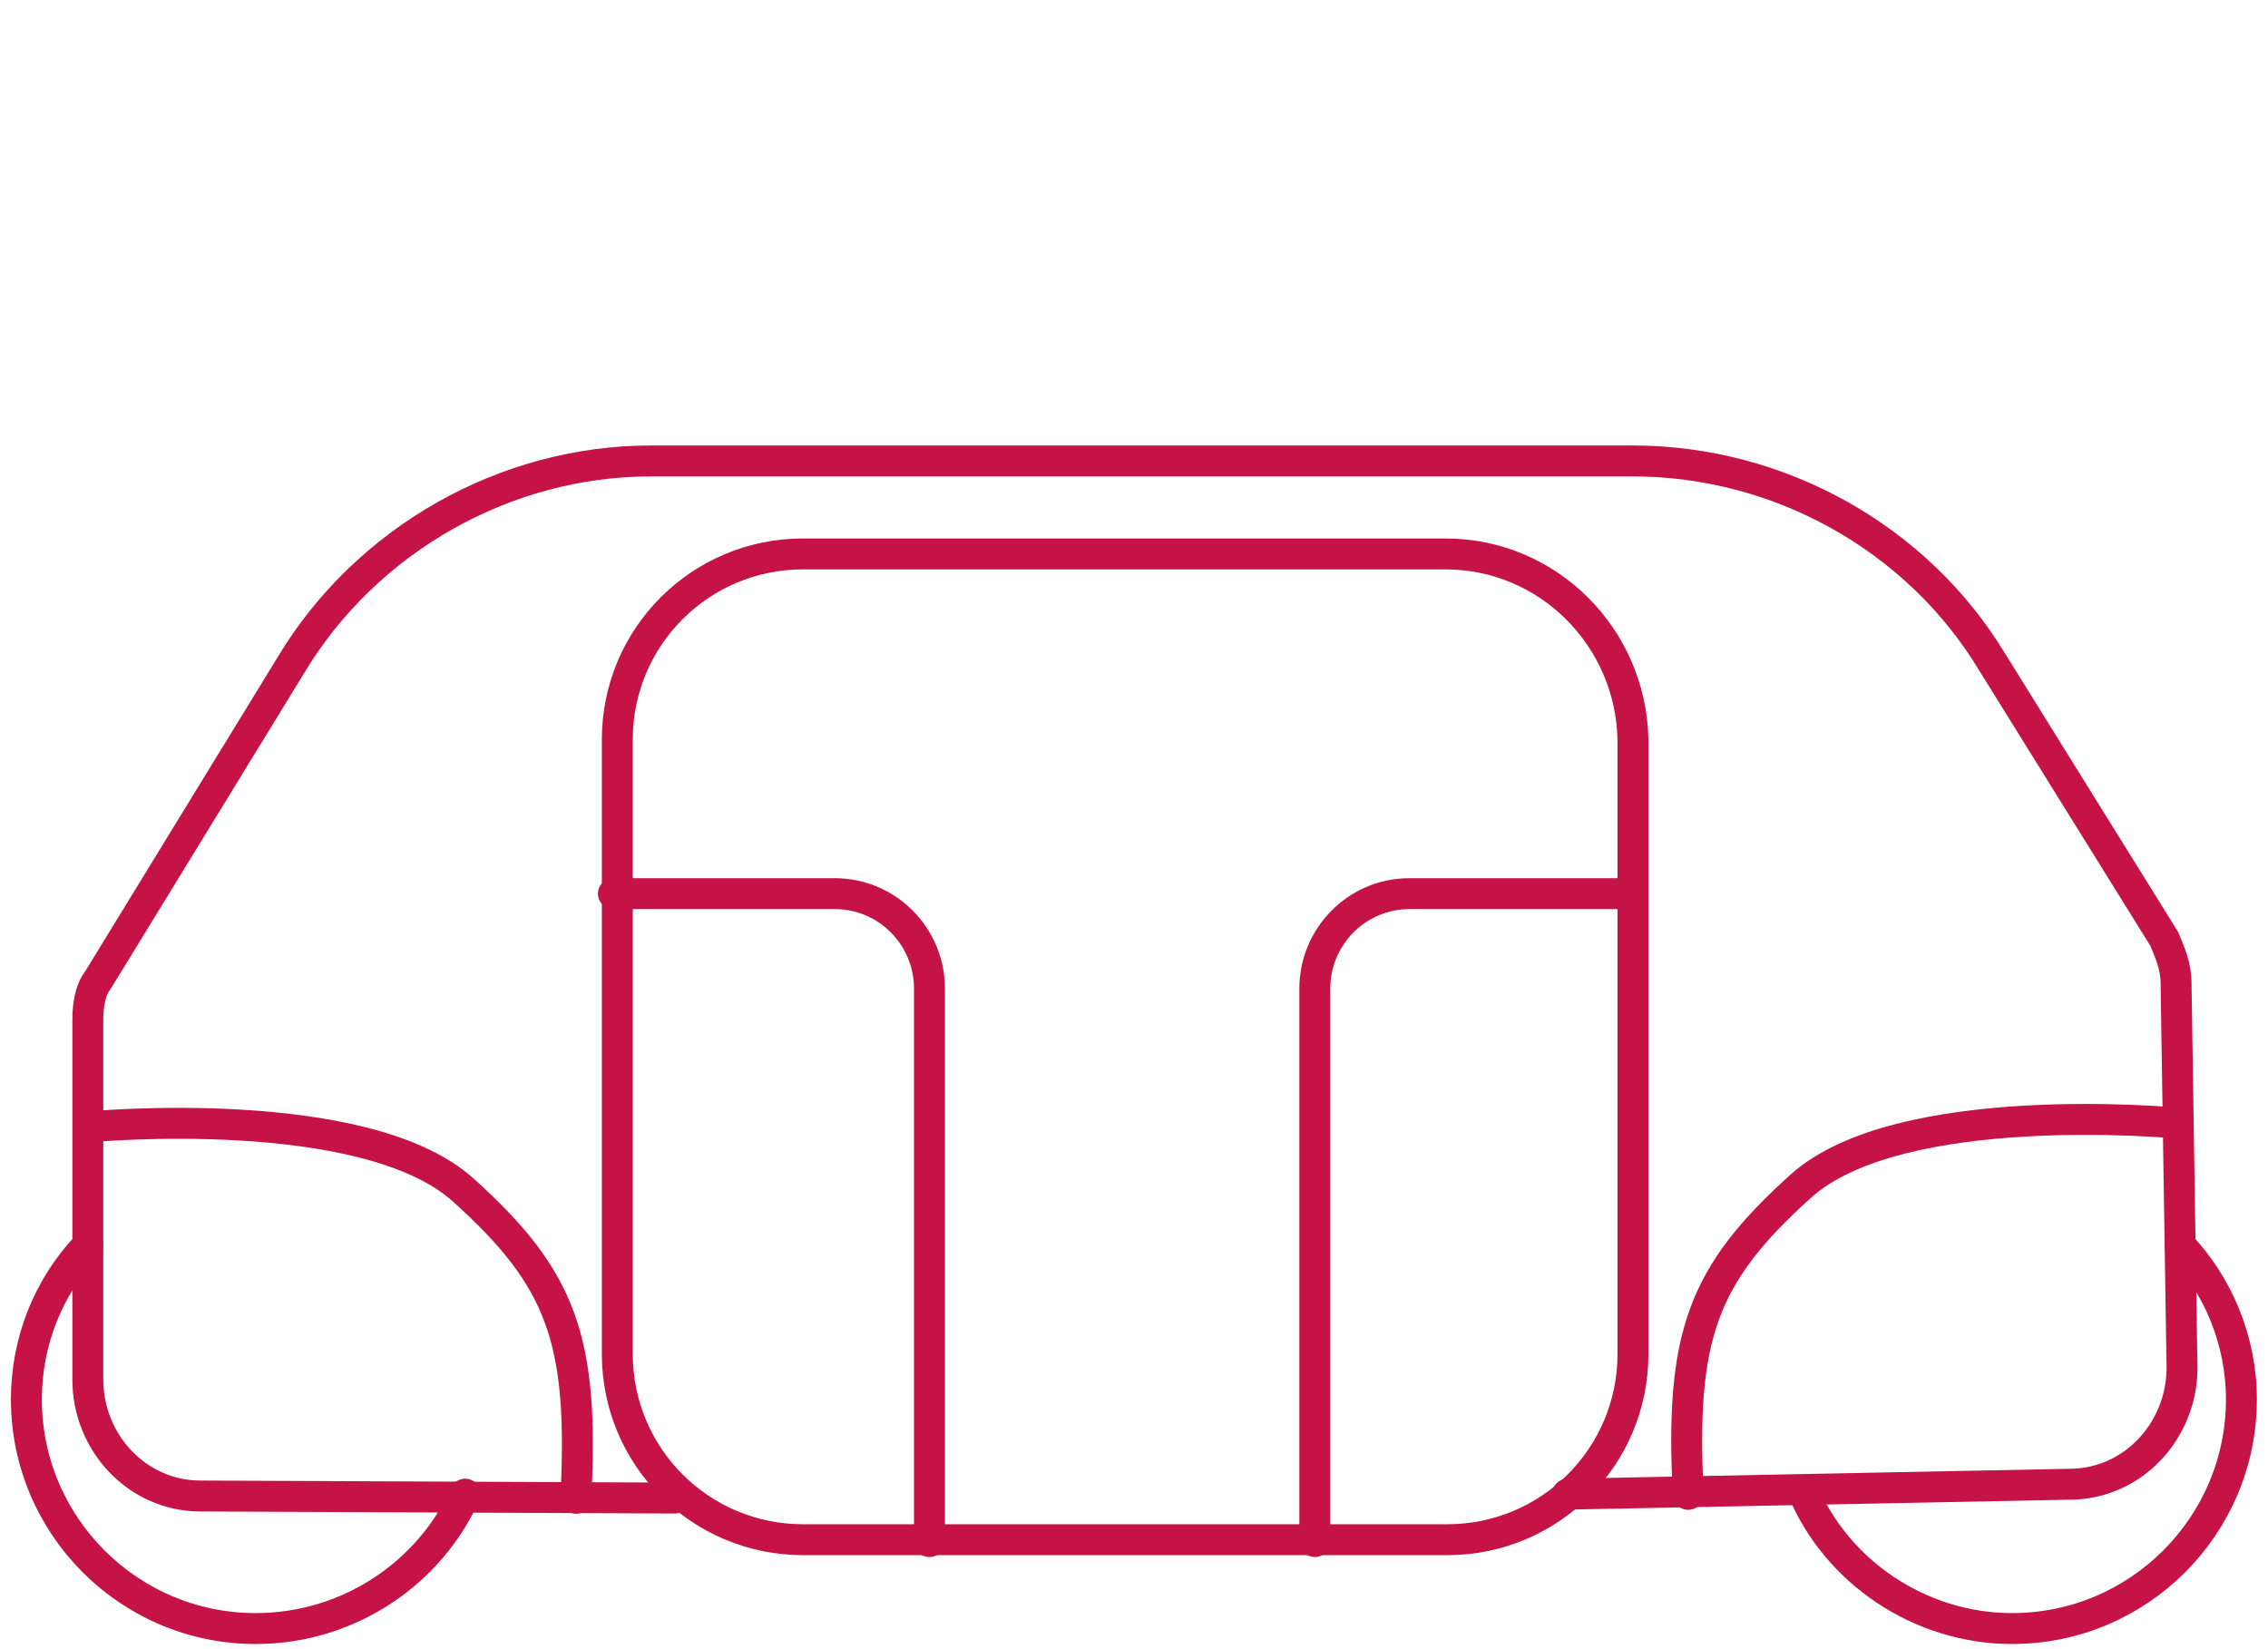 <?xml version="1.0" encoding="UTF-8"?> <svg xmlns="http://www.w3.org/2000/svg" id="Capa_1" data-name="Capa 1" viewBox="0 0 110 80"><defs><style> .cls-1 { fill: none; stroke: #c51346; stroke-linecap: round; stroke-linejoin: round; stroke-width: 1.5px; } </style></defs><path class="cls-1" d="M22.56,72.48c-1.72,3.83-5.65,6.52-10.16,6.52-6.13,0-11.12-4.98-11.12-11.12,0-2.78,1.05-5.46,2.97-7.47"></path><path class="cls-1" d="M105.74,60.41c1.82,1.92,2.97,4.6,2.97,7.47,0,6.13-4.98,11.12-11.12,11.12-4.5,0-8.53-2.78-10.16-6.71"></path><path class="cls-1" d="M70.09,26.87h-31.14c-4.98,0-9.01,4.02-9.01,9.01v29.8c0,4.98,4.02,9.01,9.01,9.01h31.24c4.98,0,9.01-4.02,9.01-9.01v-29.8c-.1-4.98-4.12-9.01-9.1-9.01Z"></path><path class="cls-1" d="M76.03,72.48l24.34-.48c3.07,0,5.46-2.59,5.46-5.65l-.29-18.69c0-.77-.29-1.44-.57-2.11l-8.34-13.42c-3.64-6.04-10.35-9.77-17.44-9.77H31.57c-7.09,0-13.8,3.83-17.44,9.87l-9.39,15.33c-.38.48-.48,1.25-.48,1.92v17.44c0,3.07,2.4,5.65,5.46,5.65l23,.1"></path><path class="cls-1" d="M29.75,43.35h10.73c2.59,0,4.6,2.11,4.6,4.6v26.83"></path><path class="cls-1" d="M79.1,43.35h-10.73c-2.59,0-4.6,2.11-4.6,4.6v26.83"></path><path class="cls-1" d="M4.36,54.66s13.32-1.25,18.11,3.07c4.79,4.31,5.85,7.28,5.46,14.95"></path><path class="cls-1" d="M105.45,54.47s-13.32-1.25-18.11,3.07c-4.79,4.31-5.85,7.28-5.46,14.95"></path></svg> 